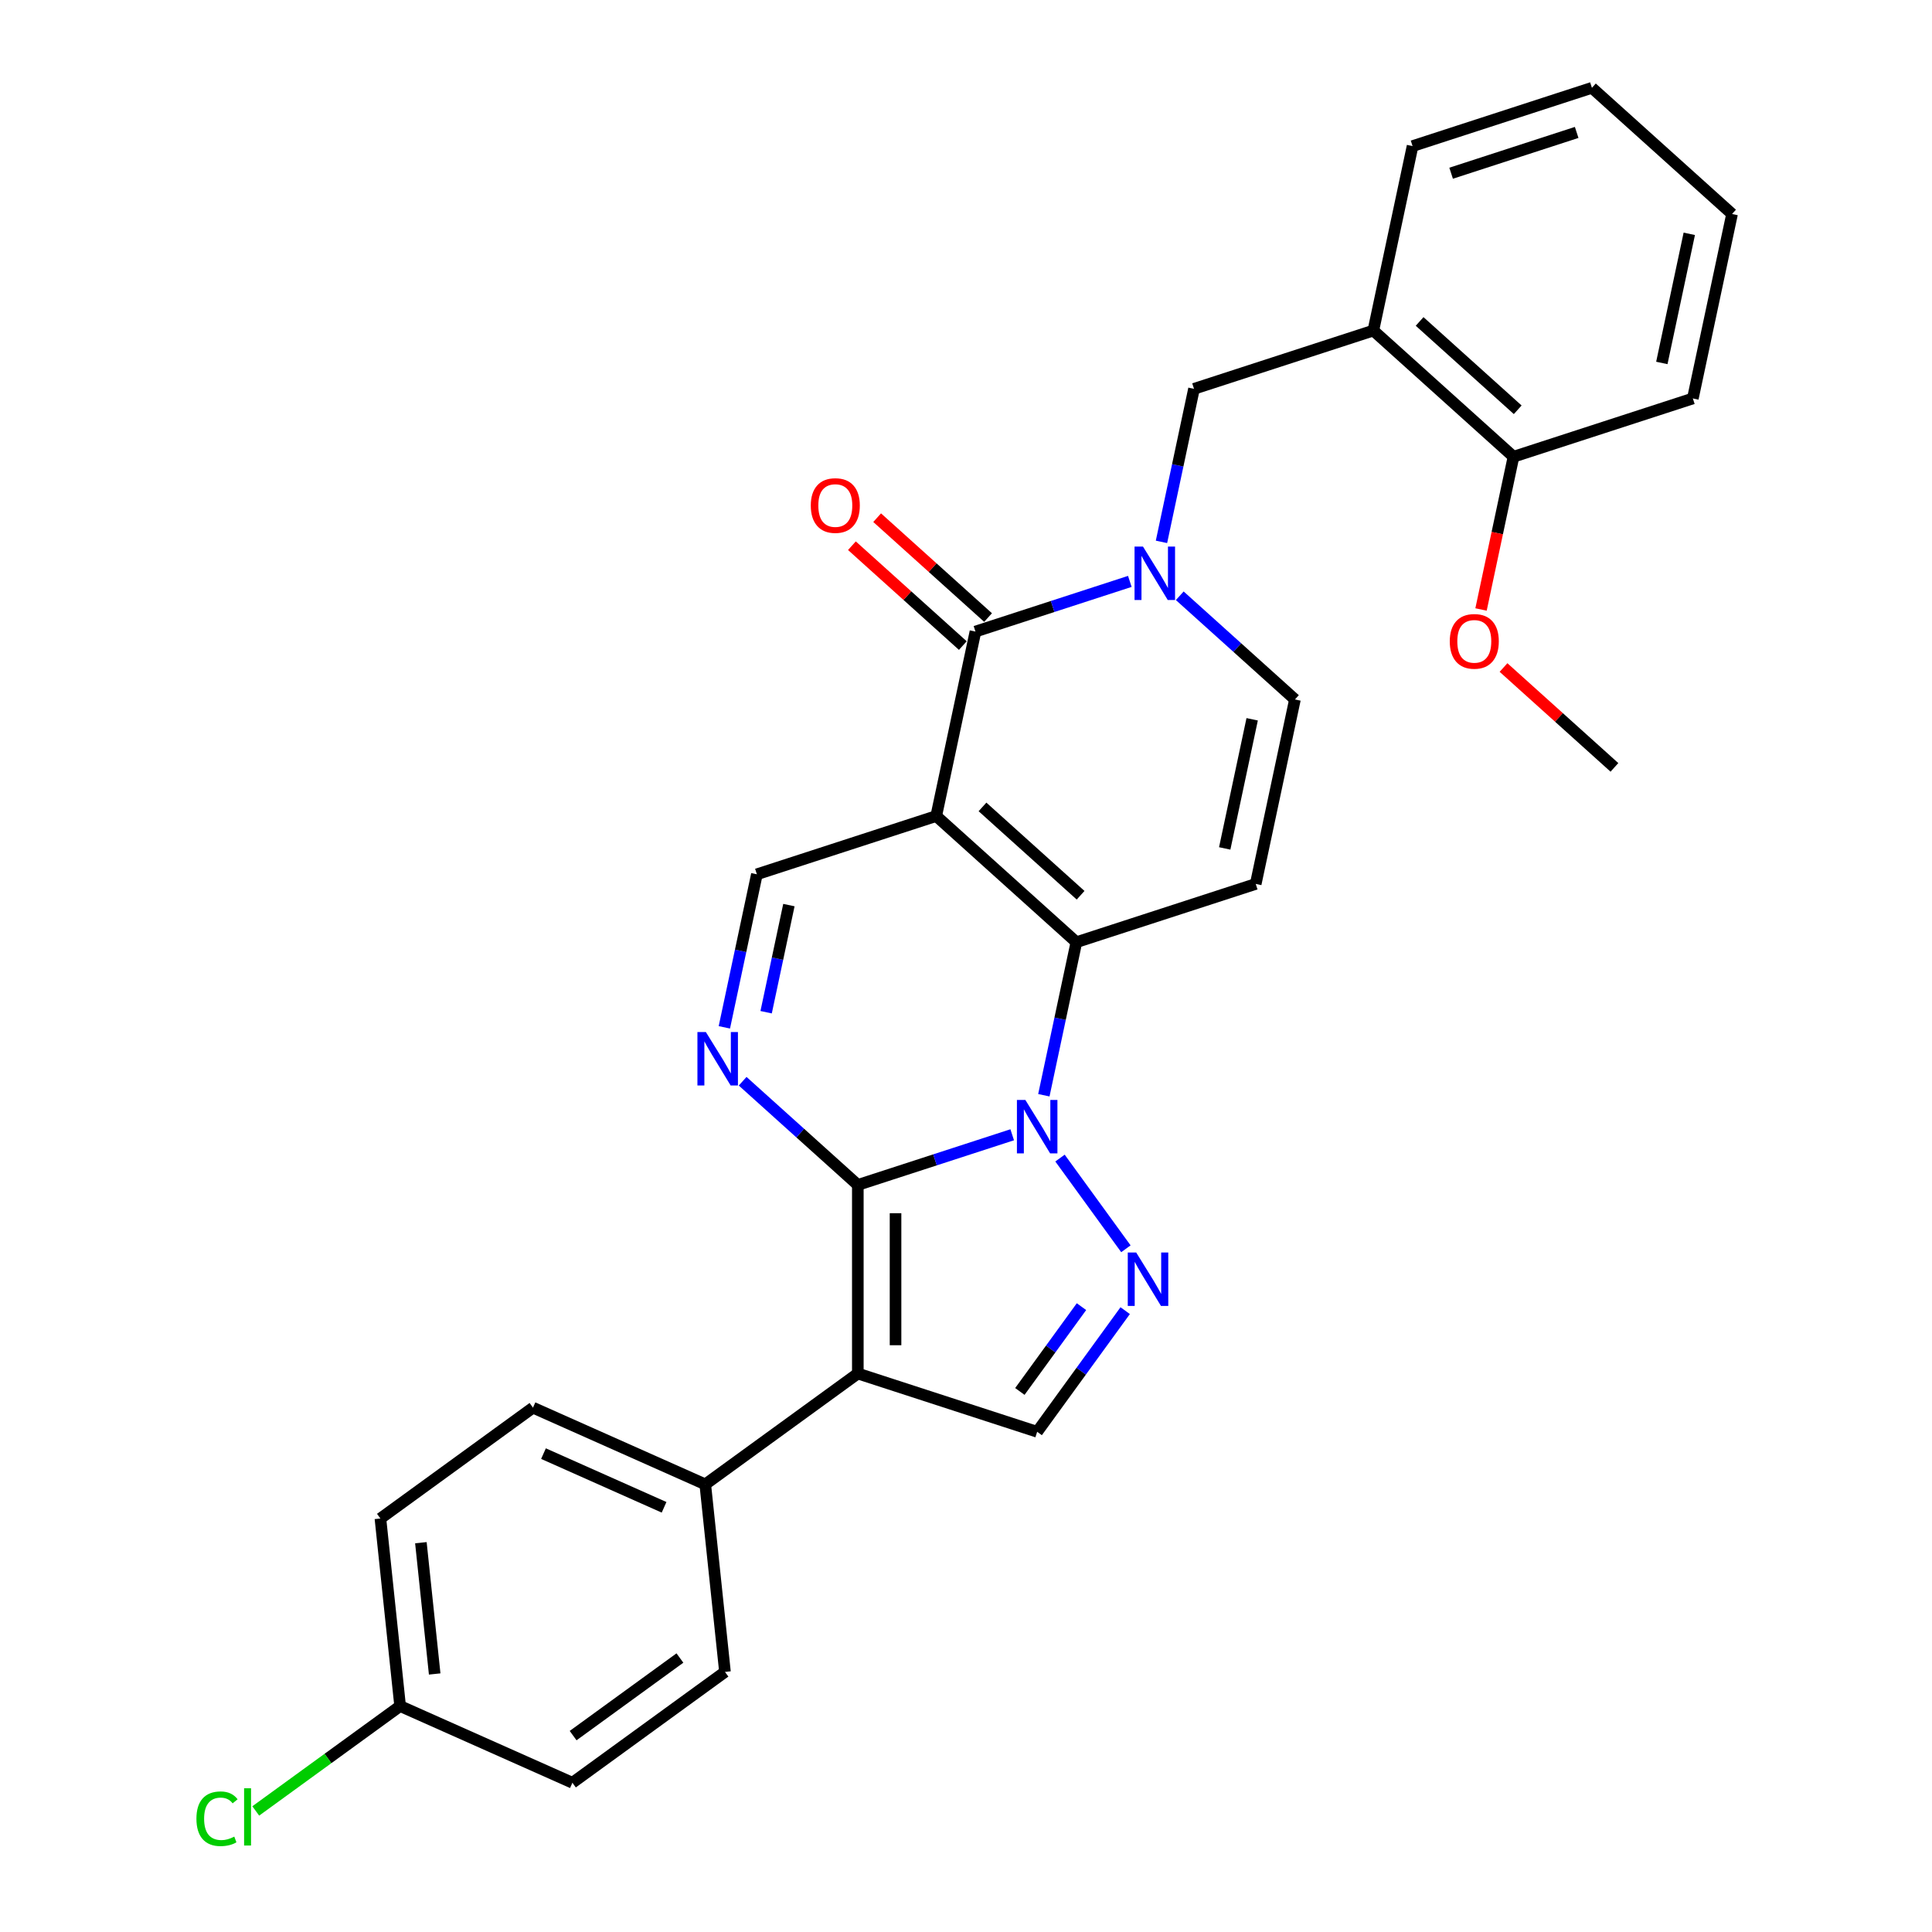 <?xml version='1.0' encoding='iso-8859-1'?>
<svg version='1.1' baseProfile='full'
              xmlns='http://www.w3.org/2000/svg'
                      xmlns:rdkit='http://www.rdkit.org/xml'
                      xmlns:xlink='http://www.w3.org/1999/xlink'
                  xml:space='preserve'
width='1000px' height='1000px' viewBox='0 0 1000 1000'>
<!-- END OF HEADER -->
<rect style='opacity:1.0;fill:#FFFFFF;stroke:none' width='1000' height='1000' x='0' y='0'> </rect>
<path class='bond-0' d='M 444.008,613.321 L 483.962,600.339' style='fill:none;fill-rule:evenodd;stroke:#000000;stroke-width:6px;stroke-linecap:butt;stroke-linejoin:miter;stroke-opacity:1' />
<path class='bond-0' d='M 483.962,600.339 L 523.916,587.357' style='fill:none;fill-rule:evenodd;stroke:#0000FF;stroke-width:6px;stroke-linecap:butt;stroke-linejoin:miter;stroke-opacity:1' />
<path class='bond-3' d='M 444.008,613.321 L 444.008,710.93' style='fill:none;fill-rule:evenodd;stroke:#000000;stroke-width:6px;stroke-linecap:butt;stroke-linejoin:miter;stroke-opacity:1' />
<path class='bond-3' d='M 463.53,627.962 L 463.53,696.289' style='fill:none;fill-rule:evenodd;stroke:#000000;stroke-width:6px;stroke-linecap:butt;stroke-linejoin:miter;stroke-opacity:1' />
<path class='bond-5' d='M 444.008,613.321 L 414.201,586.483' style='fill:none;fill-rule:evenodd;stroke:#000000;stroke-width:6px;stroke-linecap:butt;stroke-linejoin:miter;stroke-opacity:1' />
<path class='bond-5' d='M 414.201,586.483 L 384.394,559.644' style='fill:none;fill-rule:evenodd;stroke:#0000FF;stroke-width:6px;stroke-linecap:butt;stroke-linejoin:miter;stroke-opacity:1' />
<path class='bond-2' d='M 540.296,566.897 L 548.714,527.29' style='fill:none;fill-rule:evenodd;stroke:#0000FF;stroke-width:6px;stroke-linecap:butt;stroke-linejoin:miter;stroke-opacity:1' />
<path class='bond-2' d='M 548.714,527.29 L 557.133,487.683' style='fill:none;fill-rule:evenodd;stroke:#000000;stroke-width:6px;stroke-linecap:butt;stroke-linejoin:miter;stroke-opacity:1' />
<path class='bond-6' d='M 548.654,599.42 L 582.762,646.366' style='fill:none;fill-rule:evenodd;stroke:#0000FF;stroke-width:6px;stroke-linecap:butt;stroke-linejoin:miter;stroke-opacity:1' />
<path class='bond-1' d='M 484.596,422.37 L 391.764,452.533' style='fill:none;fill-rule:evenodd;stroke:#000000;stroke-width:6px;stroke-linecap:butt;stroke-linejoin:miter;stroke-opacity:1' />
<path class='bond-4' d='M 484.596,422.37 L 504.89,326.894' style='fill:none;fill-rule:evenodd;stroke:#000000;stroke-width:6px;stroke-linecap:butt;stroke-linejoin:miter;stroke-opacity:1' />
<path class='bond-30' d='M 484.596,422.37 L 557.133,487.683' style='fill:none;fill-rule:evenodd;stroke:#000000;stroke-width:6px;stroke-linecap:butt;stroke-linejoin:miter;stroke-opacity:1' />
<path class='bond-30' d='M 508.539,417.659 L 559.315,463.378' style='fill:none;fill-rule:evenodd;stroke:#000000;stroke-width:6px;stroke-linecap:butt;stroke-linejoin:miter;stroke-opacity:1' />
<path class='bond-8' d='M 557.133,487.683 L 649.964,457.52' style='fill:none;fill-rule:evenodd;stroke:#000000;stroke-width:6px;stroke-linecap:butt;stroke-linejoin:miter;stroke-opacity:1' />
<path class='bond-10' d='M 444.008,710.93 L 536.839,741.093' style='fill:none;fill-rule:evenodd;stroke:#000000;stroke-width:6px;stroke-linecap:butt;stroke-linejoin:miter;stroke-opacity:1' />
<path class='bond-14' d='M 444.008,710.93 L 365.041,768.303' style='fill:none;fill-rule:evenodd;stroke:#000000;stroke-width:6px;stroke-linecap:butt;stroke-linejoin:miter;stroke-opacity:1' />
<path class='bond-7' d='M 504.89,326.894 L 544.844,313.912' style='fill:none;fill-rule:evenodd;stroke:#000000;stroke-width:6px;stroke-linecap:butt;stroke-linejoin:miter;stroke-opacity:1' />
<path class='bond-7' d='M 544.844,313.912 L 584.798,300.93' style='fill:none;fill-rule:evenodd;stroke:#0000FF;stroke-width:6px;stroke-linecap:butt;stroke-linejoin:miter;stroke-opacity:1' />
<path class='bond-15' d='M 511.421,319.64 L 482.717,293.795' style='fill:none;fill-rule:evenodd;stroke:#000000;stroke-width:6px;stroke-linecap:butt;stroke-linejoin:miter;stroke-opacity:1' />
<path class='bond-15' d='M 482.717,293.795 L 454.013,267.95' style='fill:none;fill-rule:evenodd;stroke:#FF0000;stroke-width:6px;stroke-linecap:butt;stroke-linejoin:miter;stroke-opacity:1' />
<path class='bond-15' d='M 498.358,334.148 L 469.654,308.303' style='fill:none;fill-rule:evenodd;stroke:#000000;stroke-width:6px;stroke-linecap:butt;stroke-linejoin:miter;stroke-opacity:1' />
<path class='bond-15' d='M 469.654,308.303 L 440.95,282.457' style='fill:none;fill-rule:evenodd;stroke:#FF0000;stroke-width:6px;stroke-linecap:butt;stroke-linejoin:miter;stroke-opacity:1' />
<path class='bond-9' d='M 374.927,531.747 L 383.346,492.14' style='fill:none;fill-rule:evenodd;stroke:#0000FF;stroke-width:6px;stroke-linecap:butt;stroke-linejoin:miter;stroke-opacity:1' />
<path class='bond-9' d='M 383.346,492.14 L 391.764,452.533' style='fill:none;fill-rule:evenodd;stroke:#000000;stroke-width:6px;stroke-linecap:butt;stroke-linejoin:miter;stroke-opacity:1' />
<path class='bond-9' d='M 396.548,523.923 L 402.441,496.198' style='fill:none;fill-rule:evenodd;stroke:#0000FF;stroke-width:6px;stroke-linecap:butt;stroke-linejoin:miter;stroke-opacity:1' />
<path class='bond-9' d='M 402.441,496.198 L 408.334,468.473' style='fill:none;fill-rule:evenodd;stroke:#000000;stroke-width:6px;stroke-linecap:butt;stroke-linejoin:miter;stroke-opacity:1' />
<path class='bond-29' d='M 582.397,678.387 L 559.618,709.74' style='fill:none;fill-rule:evenodd;stroke:#0000FF;stroke-width:6px;stroke-linecap:butt;stroke-linejoin:miter;stroke-opacity:1' />
<path class='bond-29' d='M 559.618,709.74 L 536.839,741.093' style='fill:none;fill-rule:evenodd;stroke:#000000;stroke-width:6px;stroke-linecap:butt;stroke-linejoin:miter;stroke-opacity:1' />
<path class='bond-29' d='M 559.77,676.318 L 543.825,698.265' style='fill:none;fill-rule:evenodd;stroke:#0000FF;stroke-width:6px;stroke-linecap:butt;stroke-linejoin:miter;stroke-opacity:1' />
<path class='bond-29' d='M 543.825,698.265 L 527.879,720.212' style='fill:none;fill-rule:evenodd;stroke:#000000;stroke-width:6px;stroke-linecap:butt;stroke-linejoin:miter;stroke-opacity:1' />
<path class='bond-12' d='M 601.178,280.47 L 609.596,240.863' style='fill:none;fill-rule:evenodd;stroke:#0000FF;stroke-width:6px;stroke-linecap:butt;stroke-linejoin:miter;stroke-opacity:1' />
<path class='bond-12' d='M 609.596,240.863 L 618.015,201.256' style='fill:none;fill-rule:evenodd;stroke:#000000;stroke-width:6px;stroke-linecap:butt;stroke-linejoin:miter;stroke-opacity:1' />
<path class='bond-32' d='M 610.644,308.368 L 640.451,335.206' style='fill:none;fill-rule:evenodd;stroke:#0000FF;stroke-width:6px;stroke-linecap:butt;stroke-linejoin:miter;stroke-opacity:1' />
<path class='bond-32' d='M 640.451,335.206 L 670.258,362.044' style='fill:none;fill-rule:evenodd;stroke:#000000;stroke-width:6px;stroke-linecap:butt;stroke-linejoin:miter;stroke-opacity:1' />
<path class='bond-11' d='M 649.964,457.52 L 670.258,362.044' style='fill:none;fill-rule:evenodd;stroke:#000000;stroke-width:6px;stroke-linecap:butt;stroke-linejoin:miter;stroke-opacity:1' />
<path class='bond-11' d='M 633.913,439.14 L 648.119,372.307' style='fill:none;fill-rule:evenodd;stroke:#000000;stroke-width:6px;stroke-linecap:butt;stroke-linejoin:miter;stroke-opacity:1' />
<path class='bond-13' d='M 618.015,201.256 L 710.846,171.093' style='fill:none;fill-rule:evenodd;stroke:#000000;stroke-width:6px;stroke-linecap:butt;stroke-linejoin:miter;stroke-opacity:1' />
<path class='bond-16' d='M 710.846,171.093 L 783.384,236.406' style='fill:none;fill-rule:evenodd;stroke:#000000;stroke-width:6px;stroke-linecap:butt;stroke-linejoin:miter;stroke-opacity:1' />
<path class='bond-16' d='M 734.79,166.382 L 785.566,212.101' style='fill:none;fill-rule:evenodd;stroke:#000000;stroke-width:6px;stroke-linecap:butt;stroke-linejoin:miter;stroke-opacity:1' />
<path class='bond-24' d='M 710.846,171.093 L 731.14,75.617' style='fill:none;fill-rule:evenodd;stroke:#000000;stroke-width:6px;stroke-linecap:butt;stroke-linejoin:miter;stroke-opacity:1' />
<path class='bond-17' d='M 365.041,768.303 L 275.871,728.602' style='fill:none;fill-rule:evenodd;stroke:#000000;stroke-width:6px;stroke-linecap:butt;stroke-linejoin:miter;stroke-opacity:1' />
<path class='bond-17' d='M 343.725,780.182 L 281.306,752.391' style='fill:none;fill-rule:evenodd;stroke:#000000;stroke-width:6px;stroke-linecap:butt;stroke-linejoin:miter;stroke-opacity:1' />
<path class='bond-18' d='M 365.041,768.303 L 375.244,865.377' style='fill:none;fill-rule:evenodd;stroke:#000000;stroke-width:6px;stroke-linecap:butt;stroke-linejoin:miter;stroke-opacity:1' />
<path class='bond-23' d='M 783.384,236.406 L 774.982,275.935' style='fill:none;fill-rule:evenodd;stroke:#000000;stroke-width:6px;stroke-linecap:butt;stroke-linejoin:miter;stroke-opacity:1' />
<path class='bond-23' d='M 774.982,275.935 L 766.58,315.464' style='fill:none;fill-rule:evenodd;stroke:#FF0000;stroke-width:6px;stroke-linecap:butt;stroke-linejoin:miter;stroke-opacity:1' />
<path class='bond-25' d='M 783.384,236.406 L 876.215,206.243' style='fill:none;fill-rule:evenodd;stroke:#000000;stroke-width:6px;stroke-linecap:butt;stroke-linejoin:miter;stroke-opacity:1' />
<path class='bond-21' d='M 275.871,728.602 L 196.904,785.975' style='fill:none;fill-rule:evenodd;stroke:#000000;stroke-width:6px;stroke-linecap:butt;stroke-linejoin:miter;stroke-opacity:1' />
<path class='bond-20' d='M 375.244,865.377 L 296.277,922.75' style='fill:none;fill-rule:evenodd;stroke:#000000;stroke-width:6px;stroke-linecap:butt;stroke-linejoin:miter;stroke-opacity:1' />
<path class='bond-20' d='M 351.924,858.189 L 296.647,898.35' style='fill:none;fill-rule:evenodd;stroke:#000000;stroke-width:6px;stroke-linecap:butt;stroke-linejoin:miter;stroke-opacity:1' />
<path class='bond-19' d='M 207.107,883.049 L 296.277,922.75' style='fill:none;fill-rule:evenodd;stroke:#000000;stroke-width:6px;stroke-linecap:butt;stroke-linejoin:miter;stroke-opacity:1' />
<path class='bond-22' d='M 207.107,883.049 L 169.741,910.196' style='fill:none;fill-rule:evenodd;stroke:#000000;stroke-width:6px;stroke-linecap:butt;stroke-linejoin:miter;stroke-opacity:1' />
<path class='bond-22' d='M 169.741,910.196 L 132.376,937.344' style='fill:none;fill-rule:evenodd;stroke:#00CC00;stroke-width:6px;stroke-linecap:butt;stroke-linejoin:miter;stroke-opacity:1' />
<path class='bond-31' d='M 207.107,883.049 L 196.904,785.975' style='fill:none;fill-rule:evenodd;stroke:#000000;stroke-width:6px;stroke-linecap:butt;stroke-linejoin:miter;stroke-opacity:1' />
<path class='bond-31' d='M 224.991,866.447 L 217.849,798.495' style='fill:none;fill-rule:evenodd;stroke:#000000;stroke-width:6px;stroke-linecap:butt;stroke-linejoin:miter;stroke-opacity:1' />
<path class='bond-26' d='M 778.219,345.504 L 806.923,371.349' style='fill:none;fill-rule:evenodd;stroke:#FF0000;stroke-width:6px;stroke-linecap:butt;stroke-linejoin:miter;stroke-opacity:1' />
<path class='bond-26' d='M 806.923,371.349 L 835.627,397.195' style='fill:none;fill-rule:evenodd;stroke:#000000;stroke-width:6px;stroke-linecap:butt;stroke-linejoin:miter;stroke-opacity:1' />
<path class='bond-27' d='M 731.14,75.617 L 823.972,45.455' style='fill:none;fill-rule:evenodd;stroke:#000000;stroke-width:6px;stroke-linecap:butt;stroke-linejoin:miter;stroke-opacity:1' />
<path class='bond-27' d='M 751.098,89.659 L 816.08,68.545' style='fill:none;fill-rule:evenodd;stroke:#000000;stroke-width:6px;stroke-linecap:butt;stroke-linejoin:miter;stroke-opacity:1' />
<path class='bond-33' d='M 876.215,206.243 L 896.509,110.767' style='fill:none;fill-rule:evenodd;stroke:#000000;stroke-width:6px;stroke-linecap:butt;stroke-linejoin:miter;stroke-opacity:1' />
<path class='bond-33' d='M 860.164,187.863 L 874.37,121.03' style='fill:none;fill-rule:evenodd;stroke:#000000;stroke-width:6px;stroke-linecap:butt;stroke-linejoin:miter;stroke-opacity:1' />
<path class='bond-28' d='M 823.972,45.455 L 896.509,110.767' style='fill:none;fill-rule:evenodd;stroke:#000000;stroke-width:6px;stroke-linecap:butt;stroke-linejoin:miter;stroke-opacity:1' />
<path  class='atom-1' d='M 530.729 569.337
L 539.787 583.978
Q 540.685 585.423, 542.13 588.039
Q 543.574 590.655, 543.652 590.811
L 543.652 569.337
L 547.322 569.337
L 547.322 596.98
L 543.535 596.98
L 533.813 580.972
Q 532.681 579.098, 531.471 576.951
Q 530.299 574.803, 529.948 574.139
L 529.948 596.98
L 526.356 596.98
L 526.356 569.337
L 530.729 569.337
' fill='#0000FF'/>
<path  class='atom-6' d='M 365.36 534.187
L 374.418 548.828
Q 375.316 550.273, 376.761 552.889
Q 378.205 555.505, 378.284 555.661
L 378.284 534.187
L 381.954 534.187
L 381.954 561.83
L 378.166 561.83
L 368.445 545.822
Q 367.312 543.948, 366.102 541.8
Q 364.931 539.653, 364.579 538.989
L 364.579 561.83
L 360.987 561.83
L 360.987 534.187
L 365.36 534.187
' fill='#0000FF'/>
<path  class='atom-7' d='M 588.102 648.304
L 597.16 662.945
Q 598.058 664.39, 599.502 667.006
Q 600.947 669.622, 601.025 669.778
L 601.025 648.304
L 604.695 648.304
L 604.695 675.947
L 600.908 675.947
L 591.186 659.939
Q 590.054 658.065, 588.844 655.918
Q 587.672 653.77, 587.321 653.106
L 587.321 675.947
L 583.729 675.947
L 583.729 648.304
L 588.102 648.304
' fill='#0000FF'/>
<path  class='atom-8' d='M 591.611 282.91
L 600.669 297.551
Q 601.567 298.996, 603.011 301.612
Q 604.456 304.228, 604.534 304.384
L 604.534 282.91
L 608.204 282.91
L 608.204 310.553
L 604.417 310.553
L 594.695 294.545
Q 593.563 292.671, 592.353 290.523
Q 591.181 288.376, 590.83 287.712
L 590.83 310.553
L 587.238 310.553
L 587.238 282.91
L 591.611 282.91
' fill='#0000FF'/>
<path  class='atom-16' d='M 419.663 261.659
Q 419.663 255.022, 422.943 251.313
Q 426.223 247.604, 432.352 247.604
Q 438.482 247.604, 441.762 251.313
Q 445.042 255.022, 445.042 261.659
Q 445.042 268.375, 441.723 272.201
Q 438.404 275.988, 432.352 275.988
Q 426.262 275.988, 422.943 272.201
Q 419.663 268.414, 419.663 261.659
M 432.352 272.865
Q 436.569 272.865, 438.834 270.054
Q 441.137 267.203, 441.137 261.659
Q 441.137 256.232, 438.834 253.499
Q 436.569 250.727, 432.352 250.727
Q 428.136 250.727, 425.832 253.46
Q 423.568 256.193, 423.568 261.659
Q 423.568 267.242, 425.832 270.054
Q 428.136 272.865, 432.352 272.865
' fill='#FF0000'/>
<path  class='atom-23' d='M 101.668 941.378
Q 101.668 934.506, 104.87 930.914
Q 108.11 927.283, 114.24 927.283
Q 119.94 927.283, 122.986 931.305
L 120.409 933.413
Q 118.183 930.485, 114.24 930.485
Q 110.062 930.485, 107.837 933.296
Q 105.65 936.068, 105.65 941.378
Q 105.65 946.844, 107.915 949.655
Q 110.219 952.466, 114.67 952.466
Q 117.715 952.466, 121.268 950.631
L 122.361 953.56
Q 120.916 954.497, 118.73 955.043
Q 116.544 955.59, 114.123 955.59
Q 108.11 955.59, 104.87 951.92
Q 101.668 948.25, 101.668 941.378
' fill='#00CC00'/>
<path  class='atom-23' d='M 126.344 925.605
L 129.936 925.605
L 129.936 955.239
L 126.344 955.239
L 126.344 925.605
' fill='#00CC00'/>
<path  class='atom-24' d='M 750.401 331.96
Q 750.401 325.322, 753.68 321.613
Q 756.96 317.904, 763.09 317.904
Q 769.22 317.904, 772.499 321.613
Q 775.779 325.322, 775.779 331.96
Q 775.779 338.675, 772.46 342.501
Q 769.142 346.289, 763.09 346.289
Q 756.999 346.289, 753.68 342.501
Q 750.401 338.714, 750.401 331.96
M 763.09 343.165
Q 767.307 343.165, 769.571 340.354
Q 771.875 337.504, 771.875 331.96
Q 771.875 326.533, 769.571 323.8
Q 767.307 321.027, 763.09 321.027
Q 758.873 321.027, 756.57 323.761
Q 754.305 326.494, 754.305 331.96
Q 754.305 337.543, 756.57 340.354
Q 758.873 343.165, 763.09 343.165
' fill='#FF0000'/>
</svg>
